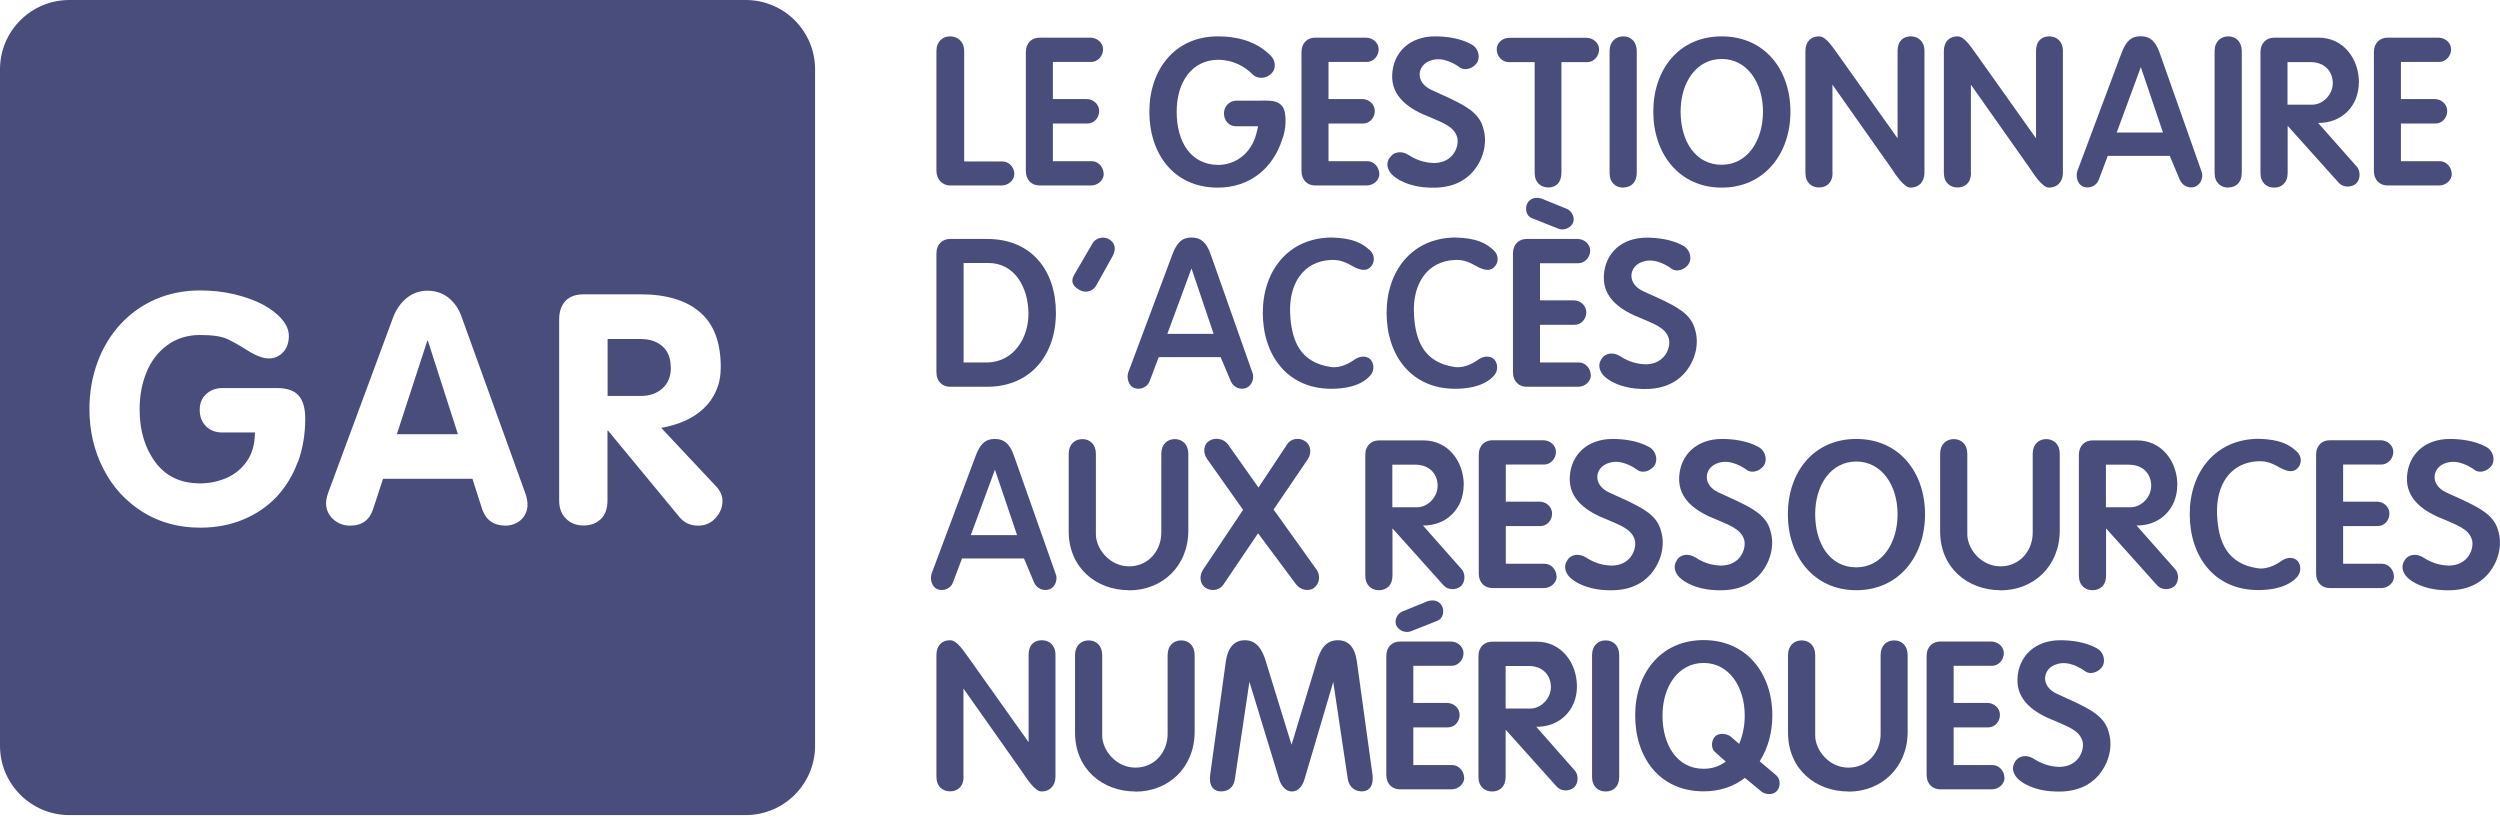 <svg width="139" height="46" viewBox="0 0 139 46" fill="none" xmlns="http://www.w3.org/2000/svg">
	<g clip-path="url(#clip0_12780_371153)">
		<path d="M37.293 20.425C37.293 19.921 37.141 19.529 36.837 19.258C36.533 18.986 36.126 18.85 35.63 18.85H33.783V22.015H35.63C36.126 22.015 36.525 21.872 36.837 21.592C37.149 21.304 37.301 20.92 37.301 20.433" fill="#484D7B"/>
		<path d="M39.778 28.81C39.522 29.09 39.203 29.226 38.827 29.226C38.395 29.226 38.051 29.074 37.788 28.762L33.807 23.942H33.775V27.835C33.775 28.275 33.655 28.619 33.407 28.858C33.159 29.098 32.839 29.218 32.44 29.218C32.04 29.218 31.728 29.09 31.473 28.842C31.217 28.595 31.089 28.251 31.089 27.827V17.763C31.089 17.323 31.209 16.979 31.441 16.732C31.672 16.484 32.016 16.364 32.464 16.364H35.613C37.044 16.364 38.139 16.692 38.915 17.355C39.69 18.018 40.074 19.034 40.074 20.409C40.074 20.896 39.994 21.328 39.818 21.72C39.65 22.111 39.41 22.447 39.107 22.727C38.803 23.007 38.451 23.239 38.059 23.407C37.668 23.582 37.236 23.702 36.764 23.79L39.818 27.044C40.05 27.3 40.17 27.563 40.17 27.843C40.17 28.203 40.042 28.523 39.786 28.802M29.17 28.659C29.058 28.842 28.906 28.978 28.723 29.074C28.539 29.17 28.331 29.226 28.115 29.226C27.451 29.226 27.012 28.914 26.804 28.299L26.268 26.62H21.296L20.753 28.283C20.553 28.914 20.129 29.226 19.465 29.226C19.098 29.226 18.786 29.106 18.522 28.866C18.266 28.627 18.13 28.331 18.13 27.979C18.13 27.811 18.17 27.611 18.25 27.387L21.856 17.651C22.023 17.203 22.279 16.843 22.607 16.572C22.943 16.3 23.326 16.164 23.766 16.164C24.23 16.164 24.622 16.3 24.949 16.564C25.277 16.835 25.525 17.195 25.677 17.651L29.194 27.387C29.29 27.643 29.33 27.867 29.33 28.051C29.33 28.275 29.274 28.483 29.162 28.667M16.556 25.685C16.284 26.428 15.892 27.068 15.389 27.611C14.877 28.155 14.261 28.579 13.534 28.882C12.806 29.186 12.007 29.338 11.128 29.338C9.937 29.338 8.873 29.05 7.938 28.467C7.003 27.883 6.275 27.092 5.756 26.084C5.236 25.077 4.972 23.966 4.972 22.743C4.972 21.816 5.124 20.952 5.42 20.145C5.716 19.337 6.139 18.634 6.691 18.035C7.243 17.435 7.89 16.971 8.642 16.643C9.393 16.316 10.224 16.148 11.128 16.148C11.791 16.148 12.431 16.22 13.038 16.364C13.646 16.508 14.173 16.7 14.621 16.939C15.069 17.179 15.421 17.451 15.676 17.755C15.932 18.058 16.06 18.362 16.06 18.674C16.06 19.05 15.956 19.354 15.74 19.585C15.524 19.817 15.261 19.929 14.949 19.929C14.637 19.929 14.237 19.785 13.782 19.497C13.334 19.21 12.942 18.994 12.623 18.842C12.303 18.698 11.807 18.626 11.128 18.626C10.416 18.626 9.809 18.818 9.297 19.194C8.785 19.569 8.402 20.073 8.146 20.697C7.89 21.32 7.762 22.008 7.762 22.751C7.762 23.926 8.05 24.901 8.634 25.693C9.217 26.484 10.049 26.876 11.128 26.876C11.631 26.876 12.111 26.78 12.583 26.58C13.046 26.38 13.43 26.069 13.726 25.645C14.021 25.221 14.173 24.686 14.173 24.046H12.359C11.991 24.046 11.687 23.934 11.455 23.702C11.224 23.47 11.104 23.167 11.104 22.791C11.104 22.415 11.224 22.135 11.463 21.912C11.703 21.688 12.007 21.576 12.359 21.576H15.396C15.956 21.576 16.356 21.712 16.604 21.991C16.851 22.271 16.971 22.703 16.971 23.287C16.971 24.15 16.835 24.949 16.564 25.693M41.465 0H3.853C1.727 0 0 1.727 0 3.853V41.465C0 43.591 1.727 45.318 3.853 45.318H41.465C43.591 45.318 45.318 43.591 45.318 41.465V3.853C45.318 1.727 43.591 0 41.465 0Z" fill="#484D7B"/>
		<path d="M23.758 18.946L22.064 24.142H25.461L23.79 18.946H23.758Z" fill="#484D7B"/>
		<path d="M56.398 9.665C56.398 10.024 56.062 10.312 55.695 10.312H52.825C52.409 10.312 52.065 9.985 52.065 9.497V2.838C52.065 2.31 52.409 2.022 52.825 2.022C53.241 2.022 53.608 2.31 53.608 2.838V8.977H55.735C56.102 8.977 56.398 9.305 56.398 9.673V9.665Z" fill="#484D7B"/>
		<path d="M61.37 9.665C61.37 10.024 61.034 10.312 60.666 10.312H57.797C57.381 10.312 57.037 10.033 57.037 9.497V2.902C57.037 2.374 57.381 2.094 57.797 2.094H60.626C60.994 2.094 61.33 2.374 61.33 2.742C61.33 3.11 61.042 3.445 60.666 3.445H58.54V5.508H60.419C60.786 5.508 61.114 5.796 61.114 6.171C61.114 6.547 60.834 6.867 60.467 6.867H58.54V8.961H60.698C61.066 8.961 61.362 9.297 61.362 9.665H61.37Z" fill="#484D7B"/>
		<path d="M70.683 4.093C70.411 4.373 69.956 4.405 69.684 4.173C69.228 3.701 68.557 3.325 67.733 3.325C66.311 3.325 65.423 4.517 65.423 6.211C65.423 7.906 66.215 9.145 67.709 9.169C68.517 9.177 69.212 8.729 69.556 8.13C69.828 7.746 69.948 7.019 69.948 7.019H68.781C68.301 7.043 68.053 6.675 68.053 6.299C68.053 5.972 68.285 5.596 68.781 5.596H69.9C70.579 5.596 71.011 5.548 71.291 5.908C71.571 6.243 71.507 7.259 71.291 7.746C70.787 9.337 69.508 10.432 67.709 10.432C65.247 10.432 63.904 8.538 63.904 6.211C63.904 3.885 65.311 2.022 67.709 2.022C68.717 2.022 69.804 2.254 70.619 3.062C70.931 3.341 70.979 3.837 70.675 4.093H70.683Z" fill="#484D7B"/>
		<path d="M76.695 9.665C76.695 10.024 76.359 10.312 75.992 10.312H73.122C72.706 10.312 72.362 10.033 72.362 9.497V2.902C72.362 2.374 72.706 2.094 73.122 2.094H75.952C76.319 2.094 76.655 2.374 76.655 2.742C76.655 3.11 76.367 3.445 75.992 3.445H73.865V5.508H75.744C76.112 5.508 76.439 5.796 76.439 6.171C76.439 6.547 76.159 6.867 75.792 6.867H73.865V8.961H76.024C76.391 8.961 76.687 9.297 76.687 9.665H76.695Z" fill="#484D7B"/>
		<path d="M77.278 8.761C77.494 8.426 77.925 8.378 78.293 8.602C78.917 9.017 79.444 9.049 79.724 9.065C80.875 9.057 81.171 8.026 81.003 7.578C80.803 7.019 80.212 6.827 79.524 6.523C78.349 6.075 77.342 5.38 77.406 4.141C77.47 2.902 78.381 2.022 79.788 2.022C80.348 2.022 81.163 2.102 81.819 2.47C82.154 2.646 82.314 3.086 82.154 3.437C81.986 3.741 81.539 3.973 81.187 3.765C80.971 3.605 80.268 3.134 79.596 3.349C78.805 3.565 78.621 4.557 79.596 5.004L80.579 5.452C81.427 5.868 82.274 6.259 82.482 7.179C82.674 7.826 82.562 8.745 81.914 9.521C81.163 10.392 80.1 10.496 79.213 10.416C78.845 10.384 77.989 10.256 77.406 9.721C77.126 9.433 77.046 9.073 77.262 8.769L77.278 8.761Z" fill="#484D7B"/>
		<path d="M88.909 2.75C88.909 3.118 88.622 3.454 88.262 3.454H86.815V9.609C86.815 10.161 86.503 10.424 86.088 10.424C85.672 10.424 85.328 10.152 85.328 9.609V3.454H83.881C83.514 3.454 83.218 3.118 83.218 2.75C83.218 2.382 83.529 2.103 83.921 2.103H88.214C88.574 2.103 88.909 2.382 88.909 2.75Z" fill="#484D7B"/>
		<path d="M90.253 10.432C89.837 10.432 89.493 10.16 89.493 9.617V2.838C89.493 2.31 89.837 2.022 90.253 2.022C90.668 2.022 91.004 2.31 91.004 2.838V9.609C91.004 10.16 90.668 10.424 90.253 10.424V10.432Z" fill="#484D7B"/>
		<path d="M99.549 6.211C99.549 8.538 98.102 10.432 95.728 10.432C93.354 10.432 91.923 8.538 91.923 6.211C91.923 3.885 93.33 2.022 95.728 2.022C98.126 2.022 99.549 3.885 99.549 6.211ZM95.728 9.161C97.151 9.161 98.022 7.826 98.022 6.203C98.022 4.581 97.127 3.278 95.728 3.278C94.329 3.278 93.442 4.565 93.442 6.203C93.442 7.842 94.257 9.161 95.728 9.161Z" fill="#484D7B"/>
		<path d="M101.892 9.609C101.892 10.16 101.556 10.424 101.14 10.424C100.725 10.424 100.381 10.152 100.381 9.609V2.838C100.381 2.31 100.693 2.022 101.14 2.022C101.54 2.022 101.9 2.638 102.235 3.086L105.505 7.69V2.83C105.505 2.27 105.833 2.022 106.24 2.022C106.648 2.022 107 2.294 107 2.83V9.617C106.992 10.128 106.672 10.432 106.224 10.432C105.841 10.432 105.353 9.641 105.129 9.313L101.884 4.708V9.609H101.892Z" fill="#484D7B"/>
		<path d="M109.59 9.609C109.59 10.16 109.254 10.424 108.839 10.424C108.423 10.424 108.079 10.152 108.079 9.609V2.838C108.079 2.31 108.391 2.022 108.839 2.022C109.238 2.022 109.598 2.638 109.934 3.086L113.203 7.69V2.83C113.203 2.27 113.531 2.022 113.939 2.022C114.346 2.022 114.698 2.294 114.698 2.83V9.617C114.69 10.128 114.37 10.432 113.923 10.432C113.539 10.432 113.051 9.641 112.828 9.313L109.582 4.708V9.609H109.59Z" fill="#484D7B"/>
		<path d="M122.053 10.384C121.701 10.504 121.349 10.328 121.198 10L120.638 8.665H117.193L116.689 10C116.569 10.328 116.185 10.504 115.842 10.384C115.506 10.264 115.394 9.801 115.506 9.497L117.944 2.982C118.192 2.31 118.48 2.014 119.015 2.014C119.551 2.014 119.855 2.302 120.078 2.942L122.389 9.489C122.533 9.793 122.397 10.248 122.053 10.376V10.384ZM120.262 7.37L119.031 3.733L117.688 7.37H120.262Z" fill="#484D7B"/>
		<path d="M123.891 10.432C123.476 10.432 123.132 10.16 123.132 9.617V2.838C123.132 2.31 123.476 2.022 123.891 2.022C124.307 2.022 124.643 2.31 124.643 2.838V9.609C124.643 10.16 124.307 10.424 123.891 10.424V10.432Z" fill="#484D7B"/>
		<path d="M131.15 4.597C131.15 5.892 130.198 6.851 128.887 6.835L131.03 9.257C131.245 9.473 131.261 9.961 130.998 10.208C130.726 10.44 130.278 10.424 130.046 10.176L127.193 6.995V9.617C127.193 10.168 126.857 10.432 126.441 10.432C126.025 10.432 125.682 10.16 125.682 9.617V2.902C125.682 2.374 126.025 2.094 126.441 2.094H128.919C130.294 2.094 131.158 3.27 131.158 4.589L131.15 4.597ZM127.185 5.82H128.559C129.167 5.82 129.727 5.236 129.703 4.581C129.679 3.933 129.223 3.453 128.464 3.453H127.185V5.828V5.82Z" fill="#484D7B"/>
		<path d="M136.322 9.665C136.322 10.024 135.986 10.312 135.619 10.312H132.749C132.333 10.312 131.989 10.033 131.989 9.497V2.902C131.989 2.374 132.333 2.094 132.749 2.094H135.579C135.946 2.094 136.282 2.374 136.282 2.742C136.282 3.11 135.986 3.445 135.619 3.445H133.492V5.508H135.371C135.738 5.508 136.066 5.796 136.066 6.171C136.066 6.547 135.786 6.867 135.419 6.867H133.492V8.961H135.651C136.018 8.961 136.314 9.297 136.314 9.665H136.322Z" fill="#484D7B"/>
		<path d="M52.065 20.689V14.094C52.065 13.566 52.409 13.286 52.825 13.286H54.887C57.382 13.286 58.709 15.069 58.709 17.395C58.709 19.721 57.309 21.504 54.887 21.504H52.825C52.409 21.504 52.065 21.224 52.065 20.689ZM54.943 14.621H53.576V20.153H54.855C56.374 20.153 57.206 18.754 57.182 17.395C57.158 15.972 56.422 14.621 54.943 14.621Z" fill="#484D7B"/>
		<path d="M60.091 16.156C59.763 15.996 59.483 15.756 59.699 15.325L60.73 13.558C60.866 13.278 61.266 13.11 61.618 13.278C61.929 13.438 62.089 13.726 61.897 14.174L60.954 15.868C60.81 16.14 60.443 16.316 60.091 16.156Z" fill="#484D7B"/>
		<path d="M69.276 21.576C68.933 21.696 68.573 21.52 68.429 21.192L67.869 19.857H64.424L63.92 21.192C63.8 21.52 63.417 21.696 63.073 21.576C62.737 21.456 62.625 20.992 62.737 20.689L65.175 14.173C65.423 13.502 65.711 13.206 66.247 13.206C66.782 13.206 67.086 13.494 67.31 14.133L69.62 20.68C69.764 20.984 69.628 21.44 69.284 21.568L69.276 21.576ZM67.478 18.562L66.247 14.925L64.904 18.562H67.478Z" fill="#484D7B"/>
		<path d="M76.175 14.869C75.92 15.117 75.552 14.981 75.248 14.821C74.888 14.629 74.569 14.429 74.017 14.453C72.434 14.517 71.667 15.812 71.731 17.395C71.795 19.018 72.338 20.169 74.017 20.409C74.353 20.457 74.808 20.329 75.192 20.073C75.416 19.905 75.728 19.737 76.055 19.881C76.383 20.041 76.471 20.545 76.199 20.864C76.04 21.056 75.496 21.616 74.017 21.616C71.555 21.616 70.212 19.721 70.212 17.395C70.212 15.069 71.619 13.23 74.017 13.206C75.2 13.23 75.744 13.518 76.175 13.925C76.407 14.125 76.503 14.573 76.175 14.869Z" fill="#484D7B"/>
		<path d="M83.058 14.869C82.802 15.117 82.427 14.981 82.131 14.821C81.771 14.629 81.451 14.429 80.9 14.453C79.325 14.517 78.55 15.812 78.614 17.395C78.677 19.018 79.221 20.169 80.9 20.409C81.236 20.457 81.699 20.329 82.075 20.073C82.299 19.905 82.611 19.737 82.938 19.881C83.266 20.041 83.354 20.545 83.082 20.864C82.922 21.056 82.379 21.616 80.9 21.616C78.438 21.616 77.095 19.721 77.095 17.395C77.095 15.069 78.502 13.23 80.9 13.206C82.091 13.23 82.627 13.518 83.058 13.925C83.29 14.125 83.386 14.573 83.058 14.869Z" fill="#484D7B"/>
		<path d="M88.454 20.856C88.454 21.216 88.118 21.504 87.75 21.504H84.88C84.465 21.504 84.121 21.224 84.121 20.689V14.093C84.121 13.566 84.465 13.286 84.88 13.286H87.71C88.078 13.286 88.414 13.566 88.414 13.934C88.414 14.301 88.118 14.637 87.75 14.637H85.624V16.7H87.503C87.87 16.7 88.198 16.987 88.198 17.363C88.198 17.739 87.918 18.058 87.55 18.058H85.624V20.153H87.782C88.15 20.153 88.446 20.489 88.446 20.856H88.454ZM84.912 11.319C85.056 11.04 85.36 10.928 85.728 11.048L87.159 11.631C87.415 11.767 87.606 12.143 87.431 12.447C87.255 12.726 86.879 12.83 86.615 12.702L85.184 12.135C84.825 11.999 84.793 11.567 84.912 11.319Z" fill="#484D7B"/>
		<path d="M89.045 19.953C89.261 19.617 89.693 19.569 90.06 19.793C90.692 20.209 91.212 20.241 91.491 20.257C92.642 20.249 92.938 19.218 92.77 18.77C92.57 18.21 91.971 18.018 91.291 17.715C90.116 17.267 89.109 16.572 89.173 15.332C89.237 14.094 90.148 13.214 91.555 13.214C92.115 13.214 92.93 13.294 93.586 13.662C93.921 13.838 94.081 14.277 93.921 14.629C93.754 14.933 93.306 15.165 92.962 14.957C92.746 14.797 92.043 14.325 91.371 14.541C90.58 14.757 90.396 15.748 91.371 16.196L92.355 16.643C93.202 17.059 94.049 17.451 94.257 18.37C94.449 19.018 94.337 19.937 93.69 20.712C92.938 21.584 91.875 21.688 90.988 21.608C90.62 21.576 89.765 21.448 89.189 20.912C88.909 20.625 88.829 20.265 89.045 19.961V19.953Z" fill="#484D7B"/>
		<path d="M58.341 32.767C57.997 32.887 57.637 32.712 57.493 32.384L56.934 31.049H53.489L52.985 32.384C52.865 32.712 52.481 32.887 52.138 32.767C51.802 32.648 51.69 32.184 51.802 31.88L54.24 25.365C54.488 24.694 54.776 24.406 55.311 24.406C55.847 24.406 56.151 24.694 56.374 25.333L58.685 31.88C58.828 32.184 58.693 32.64 58.349 32.767H58.341ZM56.55 29.754L55.319 26.116L53.976 29.754H56.55Z" fill="#484D7B"/>
		<path d="M62.777 32.816C60.955 32.816 59.42 31.576 59.42 29.538V25.229C59.42 24.702 59.764 24.414 60.179 24.414C60.595 24.414 60.931 24.702 60.931 25.229V29.706C60.931 30.497 61.682 31.488 62.777 31.488C63.873 31.488 64.568 30.593 64.568 29.618V25.229C64.568 24.702 64.904 24.414 65.32 24.414C65.735 24.414 66.071 24.702 66.071 25.229V29.506C66.063 31.512 64.592 32.824 62.777 32.824V32.816Z" fill="#484D7B"/>
		<path d="M73.065 32.688C72.754 32.903 72.306 32.807 72.066 32.496L69.948 29.65L68.021 32.504C67.805 32.831 67.35 32.895 67.022 32.679C66.694 32.456 66.678 32 66.886 31.68L69.116 28.347L67.102 25.501C66.878 25.157 66.91 24.726 67.222 24.518C67.549 24.294 68.037 24.398 68.261 24.686L69.972 27.108L71.562 24.709C71.778 24.366 72.258 24.31 72.57 24.534C72.897 24.749 72.93 25.213 72.714 25.533L70.811 28.331L73.209 31.68C73.425 31.992 73.377 32.464 73.049 32.688H73.065Z" fill="#484D7B"/>
		<path d="M81.379 26.98C81.379 28.275 80.428 29.234 79.117 29.218L81.259 31.64C81.475 31.856 81.491 32.344 81.227 32.592C80.955 32.823 80.508 32.807 80.276 32.56L77.422 29.378V32C77.422 32.552 77.086 32.815 76.671 32.815C76.255 32.815 75.911 32.544 75.911 32V25.293C75.911 24.765 76.255 24.486 76.671 24.486H79.149C80.524 24.486 81.387 25.661 81.387 26.98H81.379ZM77.414 28.203H78.789C79.397 28.203 79.956 27.619 79.932 26.964C79.908 26.316 79.453 25.837 78.693 25.837H77.414V28.211V28.203Z" fill="#484D7B"/>
		<path d="M86.552 32.048C86.552 32.408 86.216 32.696 85.848 32.696H82.978C82.562 32.696 82.219 32.416 82.219 31.88V25.285C82.219 24.758 82.562 24.478 82.978 24.478H85.808C86.176 24.478 86.511 24.758 86.511 25.125C86.511 25.493 86.224 25.829 85.848 25.829H83.722V27.891H85.6C85.968 27.891 86.296 28.179 86.296 28.555C86.296 28.93 86.016 29.25 85.648 29.25H83.722V31.345H85.88C86.248 31.345 86.543 31.68 86.543 32.048H86.552Z" fill="#484D7B"/>
		<path d="M87.143 31.145C87.359 30.809 87.79 30.761 88.166 30.985C88.79 31.401 89.317 31.433 89.597 31.448C90.748 31.441 91.044 30.409 90.876 29.962C90.676 29.402 90.085 29.21 89.397 28.906C88.222 28.459 87.215 27.763 87.279 26.524C87.343 25.285 88.254 24.406 89.661 24.406C90.221 24.406 91.036 24.486 91.691 24.853C92.027 25.029 92.187 25.469 92.027 25.821C91.859 26.125 91.412 26.356 91.068 26.148C90.852 25.989 90.148 25.517 89.477 25.733C88.678 25.949 88.502 26.94 89.477 27.387L90.46 27.835C91.308 28.251 92.155 28.643 92.363 29.562C92.555 30.209 92.443 31.129 91.795 31.904C91.044 32.776 89.981 32.879 89.093 32.8C88.726 32.767 87.87 32.64 87.287 32.104C87.007 31.816 86.927 31.456 87.143 31.153V31.145Z" fill="#484D7B"/>
		<path d="M93.227 31.145C93.442 30.809 93.874 30.761 94.25 30.985C94.873 31.401 95.401 31.433 95.681 31.448C96.832 31.441 97.128 30.409 96.96 29.962C96.76 29.402 96.16 29.21 95.481 28.906C94.306 28.459 93.299 27.763 93.362 26.524C93.426 25.285 94.338 24.406 95.745 24.406C96.304 24.406 97.12 24.486 97.775 24.853C98.111 25.029 98.271 25.469 98.111 25.821C97.943 26.125 97.495 26.356 97.152 26.148C96.936 25.989 96.232 25.517 95.561 25.733C94.769 25.949 94.586 26.94 95.561 27.387L96.544 27.835C97.391 28.251 98.239 28.643 98.447 29.562C98.638 30.209 98.527 31.129 97.879 31.904C97.128 32.776 96.064 32.879 95.177 32.8C94.809 32.767 93.954 32.64 93.379 32.104C93.099 31.816 93.019 31.456 93.235 31.153L93.227 31.145Z" fill="#484D7B"/>
		<path d="M107.032 28.595C107.032 30.921 105.585 32.816 103.21 32.816C100.836 32.816 99.405 30.921 99.405 28.595C99.405 26.268 100.82 24.406 103.21 24.406C105.601 24.406 107.032 26.268 107.032 28.595ZM103.21 31.544C104.633 31.544 105.505 30.209 105.505 28.587C105.505 26.964 104.609 25.661 103.21 25.661C101.811 25.661 100.924 26.948 100.924 28.587C100.924 30.225 101.74 31.544 103.21 31.544Z" fill="#484D7B"/>
		<path d="M111.229 32.816C109.406 32.816 107.871 31.576 107.871 29.538V25.229C107.871 24.702 108.215 24.414 108.631 24.414C109.046 24.414 109.382 24.702 109.382 25.229V29.706C109.382 30.497 110.133 31.488 111.229 31.488C112.324 31.488 113.019 30.593 113.019 29.618V25.229C113.019 24.702 113.355 24.414 113.771 24.414C114.186 24.414 114.522 24.702 114.522 25.229V29.506C114.514 31.512 113.043 32.824 111.229 32.824V32.816Z" fill="#484D7B"/>
		<path d="M121.054 26.98C121.054 28.275 120.103 29.234 118.792 29.218L120.934 31.64C121.15 31.856 121.166 32.344 120.902 32.592C120.63 32.823 120.183 32.807 119.951 32.56L117.097 29.378V32C117.097 32.552 116.761 32.815 116.345 32.815C115.93 32.815 115.586 32.544 115.586 32V25.293C115.586 24.765 115.93 24.486 116.345 24.486H118.824C120.198 24.486 121.062 25.661 121.062 26.98H121.054ZM117.089 28.203H118.464C119.071 28.203 119.631 27.619 119.607 26.964C119.583 26.316 119.127 25.837 118.368 25.837H117.089V28.211V28.203Z" fill="#484D7B"/>
		<path d="M127.713 26.061C127.457 26.308 127.081 26.172 126.785 26.012C126.426 25.821 126.106 25.621 125.554 25.645C123.979 25.709 123.204 27.004 123.268 28.587C123.332 30.209 123.875 31.36 125.554 31.6C125.89 31.648 126.354 31.52 126.729 31.265C126.953 31.097 127.265 30.929 127.593 31.073C127.92 31.233 128.008 31.736 127.737 32.056C127.577 32.248 127.033 32.807 125.554 32.807C123.092 32.807 121.749 30.913 121.749 28.587C121.749 26.26 123.164 24.422 125.554 24.398C126.745 24.422 127.281 24.709 127.713 25.117C127.944 25.317 128.04 25.765 127.713 26.061Z" fill="#484D7B"/>
		<path d="M133.108 32.048C133.108 32.408 132.772 32.696 132.405 32.696H129.535C129.119 32.696 128.775 32.416 128.775 31.88V25.285C128.775 24.758 129.119 24.478 129.535 24.478H132.365C132.732 24.478 133.068 24.758 133.068 25.125C133.068 25.493 132.772 25.829 132.405 25.829H130.278V27.891H132.157C132.525 27.891 132.852 28.179 132.852 28.555C132.852 28.93 132.573 29.25 132.205 29.25H130.278V31.345H132.437C132.804 31.345 133.1 31.68 133.1 32.048H133.108Z" fill="#484D7B"/>
		<path d="M133.7 31.145C133.916 30.809 134.348 30.761 134.716 30.985C135.347 31.401 135.867 31.433 136.147 31.448C137.298 31.441 137.593 30.409 137.426 29.962C137.226 29.402 136.626 29.21 135.947 28.906C134.772 28.459 133.764 27.763 133.828 26.524C133.892 25.285 134.804 24.406 136.211 24.406C136.77 24.406 137.585 24.486 138.241 24.853C138.577 25.029 138.737 25.469 138.577 25.821C138.409 26.125 137.961 26.356 137.617 26.148C137.402 25.989 136.698 25.517 136.027 25.733C135.235 25.949 135.051 26.94 136.027 27.387L137.01 27.835C137.857 28.251 138.705 28.643 138.913 29.562C139.104 30.209 138.992 31.129 138.345 31.904C137.593 32.776 136.53 32.879 135.643 32.8C135.275 32.767 134.42 32.64 133.844 32.104C133.565 31.816 133.485 31.456 133.7 31.153V31.145Z" fill="#484D7B"/>
		<path d="M53.576 43.184C53.576 43.735 53.241 43.999 52.825 43.999C52.409 43.999 52.065 43.727 52.065 43.184V36.413C52.065 35.885 52.377 35.597 52.825 35.597C53.225 35.597 53.584 36.213 53.92 36.661L57.19 41.265V36.405C57.19 35.845 57.517 35.597 57.925 35.597C58.333 35.597 58.684 35.869 58.684 36.405V43.192C58.676 43.703 58.357 44.007 57.909 44.007C57.525 44.007 57.038 43.216 56.814 42.888L53.568 38.283V43.184H53.576Z" fill="#484D7B"/>
		<path d="M63.129 44.007C61.306 44.007 59.772 42.768 59.772 40.73V36.421C59.772 35.893 60.115 35.605 60.531 35.605C60.947 35.605 61.282 35.893 61.282 36.421V40.898C61.282 41.689 62.034 42.68 63.129 42.68C64.224 42.68 64.92 41.785 64.92 40.81V36.421C64.92 35.893 65.255 35.605 65.671 35.605C66.087 35.605 66.422 35.893 66.422 36.421V40.698C66.415 42.704 64.944 44.015 63.129 44.015V44.007Z" fill="#484D7B"/>
		<path d="M71.834 44.007C71.491 44.007 71.251 43.703 71.139 43.384L69.468 37.908L68.661 43.304C68.581 43.855 68.213 44.031 67.797 43.999C67.398 43.943 67.214 43.615 67.286 43.08L68.157 36.773C68.261 36.037 68.605 35.597 69.212 35.597C69.86 35.597 70.188 36.093 70.395 36.821L71.81 41.409L73.201 36.821C73.417 36.069 73.729 35.597 74.385 35.597C75 35.597 75.336 36.021 75.44 36.764L76.311 43.08C76.375 43.615 76.199 43.943 75.799 43.999C75.384 44.031 75.016 43.807 74.936 43.304L74.129 37.916L72.53 43.328C72.426 43.687 72.186 44.007 71.834 44.007Z" fill="#484D7B"/>
		<path d="M81.411 43.24C81.411 43.599 81.075 43.887 80.707 43.887H77.838C77.422 43.887 77.078 43.607 77.078 43.072V36.477C77.078 35.949 77.422 35.669 77.838 35.669H80.667C81.035 35.669 81.371 35.949 81.371 36.317C81.371 36.685 81.083 37.02 80.707 37.02H78.581V39.083H80.46C80.827 39.083 81.155 39.37 81.155 39.746C81.155 40.122 80.875 40.442 80.508 40.442H78.581V42.536H80.739C81.107 42.536 81.403 42.872 81.403 43.24H81.411ZM77.662 34.83C77.486 34.526 77.67 34.15 77.933 34.015L79.364 33.431C79.732 33.311 80.036 33.423 80.18 33.703C80.3 33.951 80.268 34.382 79.908 34.518L78.477 35.086C78.205 35.206 77.838 35.11 77.662 34.83Z" fill="#484D7B"/>
		<path d="M87.678 38.171C87.678 39.466 86.727 40.426 85.416 40.41L87.55 42.832C87.766 43.048 87.782 43.535 87.518 43.783C87.246 44.015 86.799 43.999 86.567 43.751L83.713 40.57V43.192C83.713 43.743 83.377 44.007 82.962 44.007C82.546 44.007 82.202 43.735 82.202 43.192V36.485C82.202 35.957 82.546 35.677 82.962 35.677H85.44C86.815 35.677 87.678 36.852 87.678 38.171ZM83.713 39.395H85.088C85.695 39.395 86.255 38.811 86.231 38.155C86.207 37.508 85.751 37.028 84.992 37.028H83.713V39.403V39.395Z" fill="#484D7B"/>
		<path d="M89.277 44.007C88.861 44.007 88.518 43.735 88.518 43.192V36.421C88.518 35.893 88.861 35.605 89.277 35.605C89.693 35.605 90.028 35.893 90.028 36.421V43.192C90.028 43.743 89.693 44.007 89.277 44.007Z" fill="#484D7B"/>
		<path d="M98.774 43.128C99.006 43.32 99.006 43.767 98.782 43.991C98.566 44.223 98.143 44.183 97.919 43.999L97.016 43.248C96.408 43.727 95.624 43.999 94.721 43.999C92.259 43.999 90.916 42.105 90.916 39.778C90.916 37.452 92.323 35.589 94.721 35.589C97.119 35.589 98.542 37.452 98.542 39.778C98.542 40.73 98.294 41.617 97.839 42.328L98.782 43.128H98.774ZM97.007 39.786C97.007 38.155 96.112 36.86 94.721 36.86C93.33 36.86 92.435 38.147 92.435 39.786C92.435 41.425 93.25 42.744 94.721 42.744C95.201 42.744 95.617 42.6 95.952 42.344L95.361 41.817C95.129 41.641 95.129 41.193 95.353 40.953C95.569 40.73 95.992 40.778 96.216 40.945L96.696 41.361C96.895 40.905 97.007 40.362 97.007 39.794V39.786Z" fill="#484D7B"/>
		<path d="M102.772 44.007C100.949 44.007 99.414 42.768 99.414 40.73V36.421C99.414 35.893 99.758 35.605 100.173 35.605C100.589 35.605 100.925 35.893 100.925 36.421V40.898C100.925 41.689 101.676 42.68 102.772 42.68C103.867 42.68 104.562 41.785 104.562 40.81V36.421C104.562 35.893 104.898 35.605 105.314 35.605C105.729 35.605 106.065 35.893 106.065 36.421V40.698C106.057 42.704 104.586 44.015 102.772 44.015V44.007Z" fill="#484D7B"/>
		<path d="M111.453 43.24C111.453 43.599 111.117 43.887 110.749 43.887H107.88C107.464 43.887 107.12 43.608 107.12 43.072V36.477C107.12 35.949 107.464 35.669 107.88 35.669H110.709C111.077 35.669 111.413 35.949 111.413 36.317C111.413 36.685 111.125 37.02 110.749 37.02H108.623V39.083H110.502C110.869 39.083 111.197 39.371 111.197 39.746C111.197 40.122 110.917 40.442 110.55 40.442H108.623V42.536H110.781C111.149 42.536 111.445 42.872 111.445 43.24H111.453Z" fill="#484D7B"/>
		<path d="M112.044 42.336C112.26 42.001 112.692 41.953 113.059 42.176C113.691 42.592 114.211 42.624 114.49 42.64C115.641 42.632 115.937 41.601 115.769 41.153C115.57 40.594 114.97 40.402 114.29 40.098C113.115 39.65 112.108 38.955 112.172 37.716C112.236 36.477 113.147 35.597 114.554 35.597C115.114 35.597 115.929 35.677 116.585 36.045C116.921 36.221 117.08 36.661 116.921 37.012C116.753 37.316 116.305 37.548 115.961 37.34C115.745 37.18 115.042 36.709 114.37 36.924C113.579 37.14 113.395 38.132 114.37 38.579L115.354 39.027C116.201 39.443 117.048 39.834 117.256 40.754C117.448 41.401 117.336 42.32 116.689 43.096C115.937 43.967 114.874 44.071 113.987 43.991C113.619 43.959 112.764 43.831 112.188 43.296C111.908 43.008 111.828 42.648 112.044 42.344V42.336Z" fill="#484D7B"/>
	</g>
	<defs>
		<clipPath id="clip0_12780_371153">
			<rect width="139" height="45.318" fill="white"/>
		</clipPath>
	</defs>
</svg>
